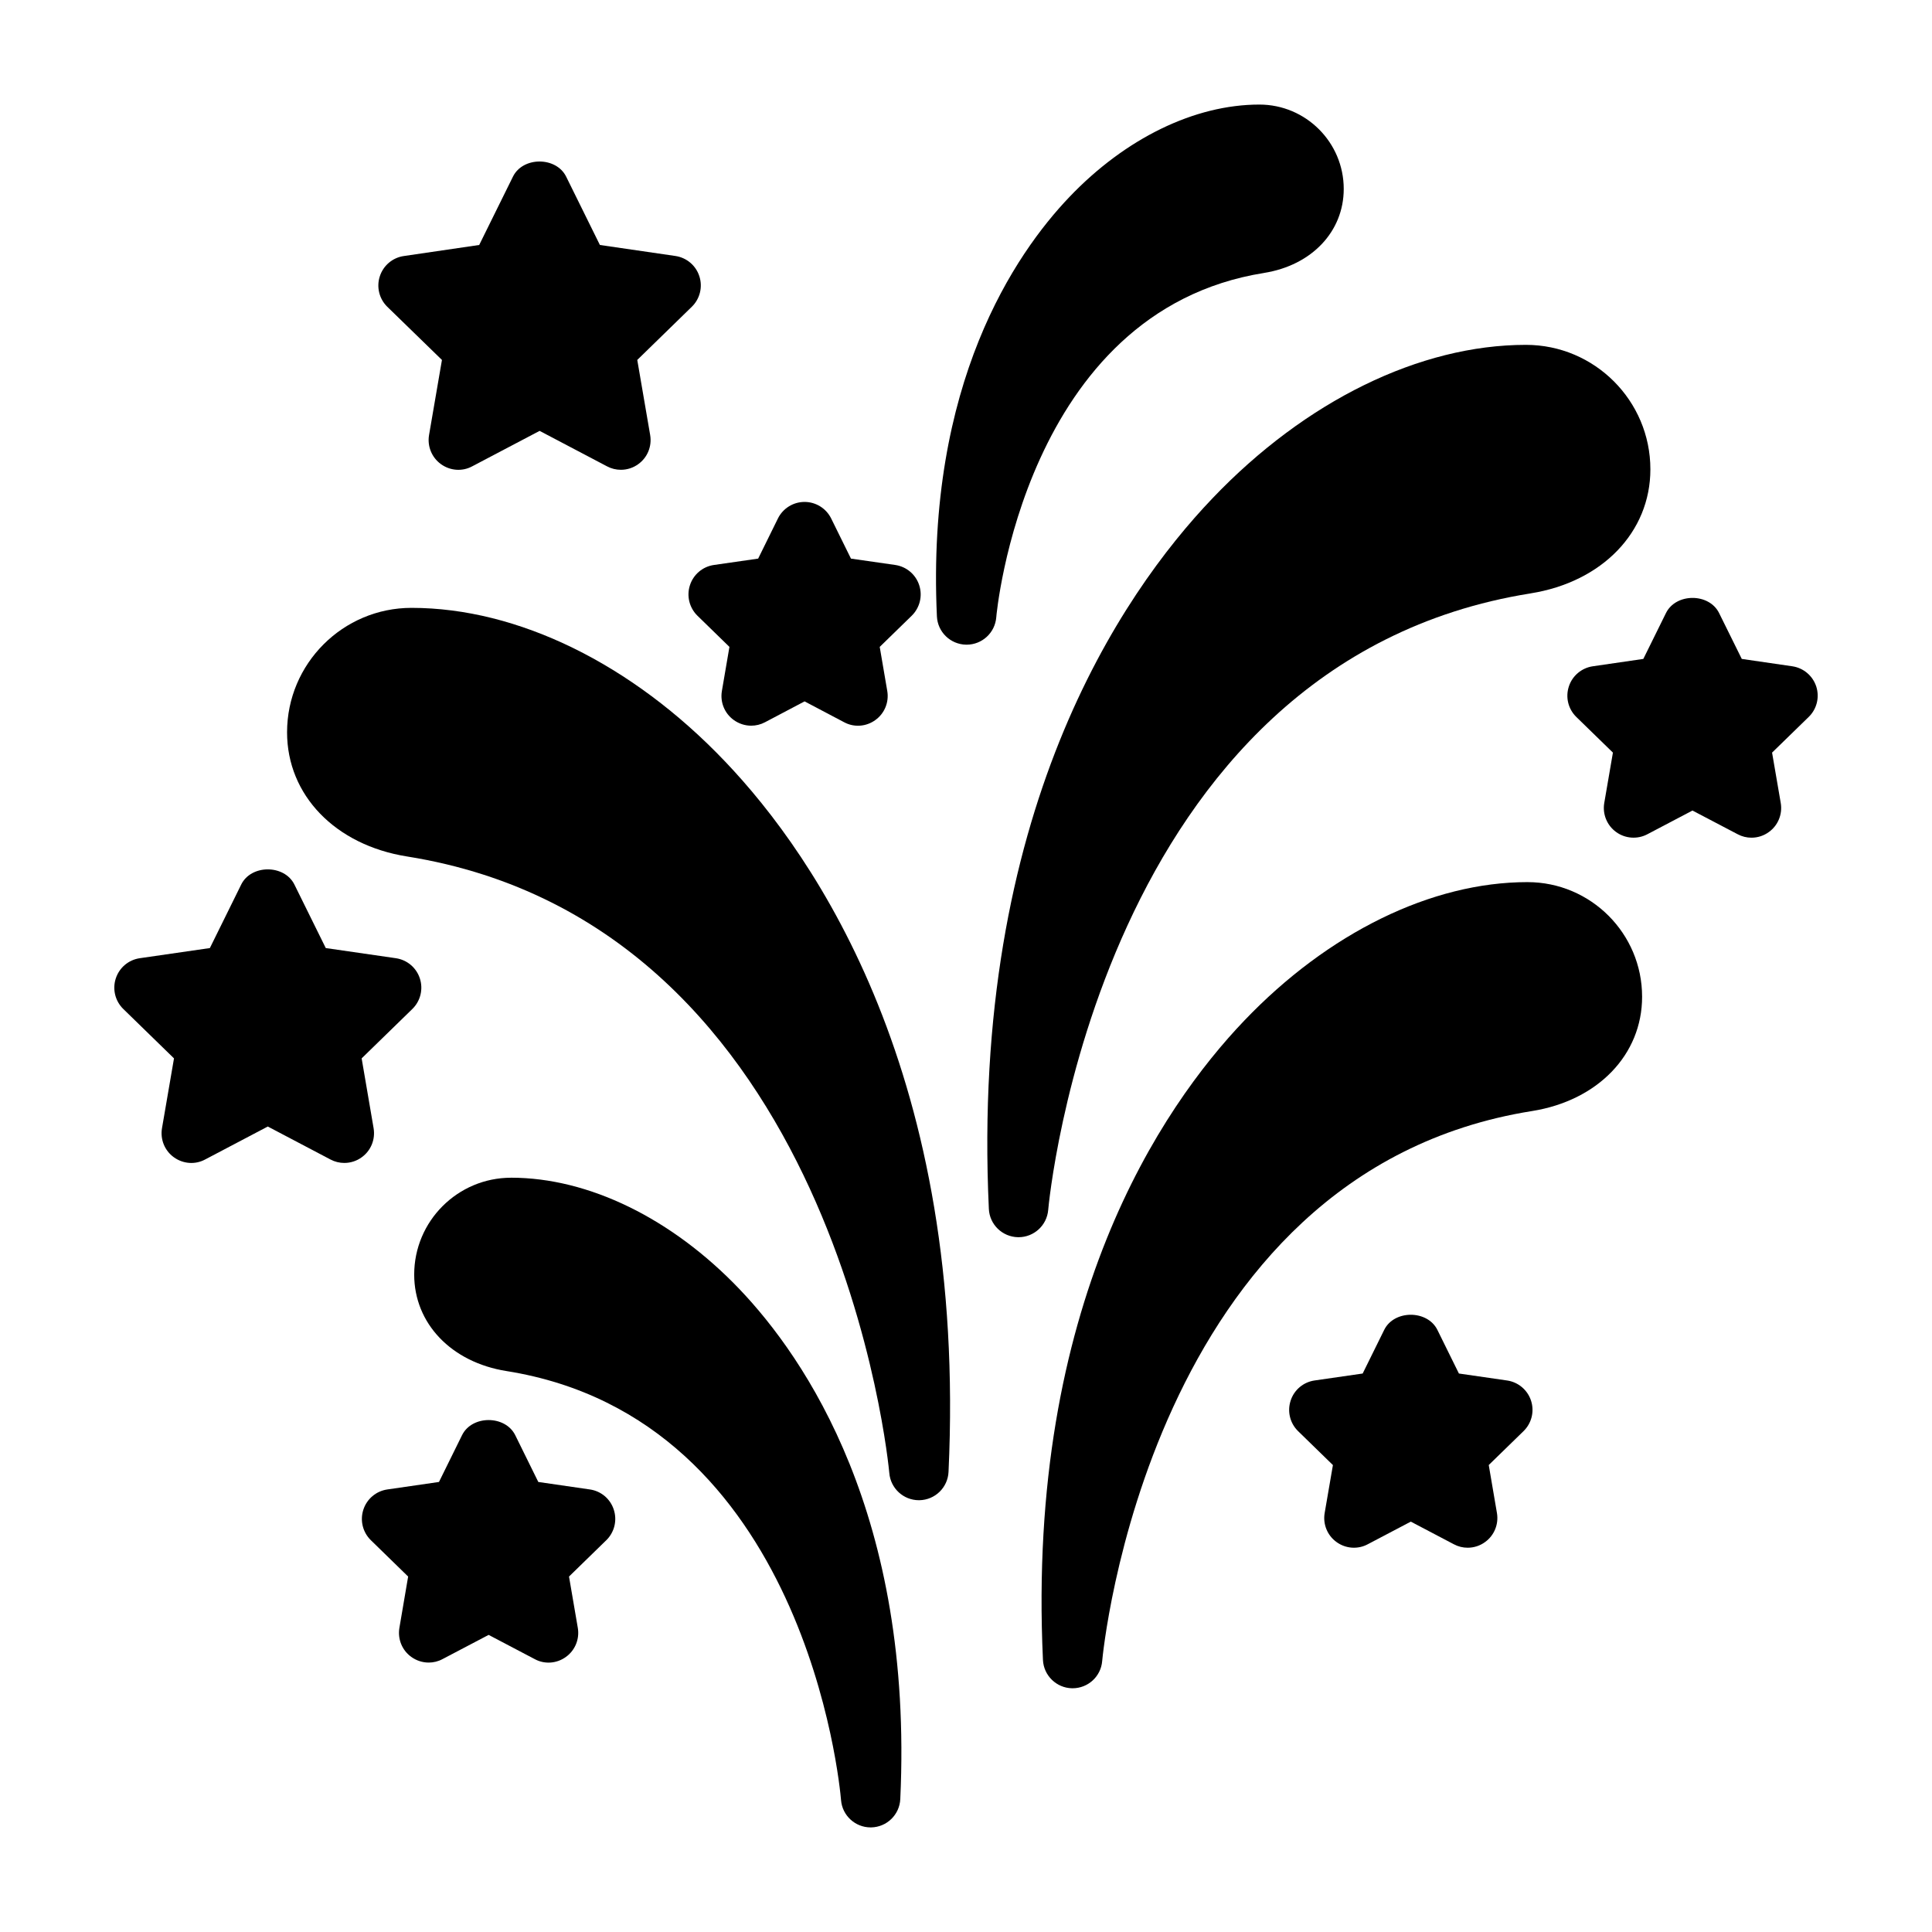 <?xml version="1.0" encoding="UTF-8"?>
<!-- Uploaded to: ICON Repo, www.iconrepo.com, Generator: ICON Repo Mixer Tools -->
<svg fill="#000000" width="800px" height="800px" version="1.1" viewBox="144 144 512 512" xmlns="http://www.w3.org/2000/svg">
 <g>
  <path d="m253.06 305.09c-18.184 0-32.984 14.785-32.984 32.984 0 16.641 12.754 29.852 31.738 32.891 114.36 18.199 127.73 161.93 127.86 163.38 0.332 4.094 3.762 7.227 7.84 7.227h0.141c4.156-0.078 7.527-3.371 7.715-7.512 4.894-104.68-35.016-162.9-59.23-188.27-24.648-25.867-54.938-40.699-83.074-40.699z"/>
  <path d="m279.43 456.11c-14.152 0-25.664 11.508-25.664 25.664 0 12.941 9.824 23.238 24.434 25.566 79.238 12.609 88.34 109.59 88.688 113.73 0.332 4.078 3.762 7.211 7.84 7.211h0.141c4.156-0.078 7.527-3.371 7.715-7.512 3.512-75.051-25.191-116.87-42.602-135.12-17.914-18.762-39.988-29.547-60.551-29.547z"/>
  <path d="m548.8 377.77c-25.426 0-52.805 13.398-75.098 36.746-21.805 22.828-57.703 75.211-53.309 169.38 0.188 4.141 3.574 7.43 7.699 7.512h0.156c4.094 0 7.512-3.133 7.84-7.211 0.109-1.309 12.074-129.54 113.93-145.76 17.43-2.785 29.156-14.941 29.156-30.277 0.012-16.77-13.605-30.387-30.371-30.387z"/>
  <path d="m549.63 301.25c18.973-3.023 31.738-16.23 31.738-32.875 0-18.184-14.785-32.984-32.984-32.984-28.133 0-58.426 14.832-83.098 40.699-24.215 25.363-64.109 83.57-59.23 188.27 0.188 4.156 3.574 7.43 7.731 7.512h0.141c4.078 0 7.512-3.133 7.856-7.227 0.117-1.445 13.277-145.14 127.85-163.39z"/>
  <path d="m478.99 216.33c12.625-2.016 21.113-10.957 21.113-22.262 0-12.328-10.027-22.355-22.355-22.355-17.145 0-35.504 8.926-50.363 24.512-14.344 15.035-37.957 49.453-35.094 111.11 0.188 4.156 3.574 7.43 7.731 7.512h0.141c4.094 0 7.512-3.133 7.856-7.227 0.043-0.836 7.394-81.16 70.973-91.285z"/>
  <path d="m543.38 509.84-12.754-1.844-5.699-11.555c-2.644-5.352-11.477-5.352-14.105 0l-5.699 11.555-12.754 1.844c-2.961 0.426-5.434 2.504-6.344 5.367-0.93 2.852-0.156 5.984 2 8.078l9.211 8.973-2.188 12.707c-0.504 2.961 0.707 5.934 3.133 7.684 2.41 1.762 5.637 2.016 8.281 0.598l11.414-6 11.414 6c1.148 0.613 2.394 0.914 3.652 0.914 1.637 0 3.258-0.504 4.629-1.512 2.426-1.746 3.637-4.738 3.133-7.684l-2.172-12.719 9.211-8.973c2.156-2.094 2.93-5.227 2-8.078-0.93-2.852-3.402-4.93-6.363-5.356z"/>
  <path d="m239.84 424.48 13.445-13.098c2.141-2.094 2.914-5.227 1.984-8.078-0.93-2.867-3.387-4.93-6.359-5.367l-18.578-2.691-8.312-16.832c-2.644-5.352-11.477-5.367-14.105 0.016l-8.297 16.816-18.578 2.691c-2.961 0.426-5.434 2.504-6.359 5.367-0.93 2.852-0.156 5.984 1.984 8.078l13.445 13.098-3.18 18.5c-0.504 2.961 0.707 5.953 3.133 7.699 2.441 1.762 5.637 2.031 8.297 0.598l16.609-8.738 16.609 8.738c1.148 0.613 2.41 0.914 3.668 0.914 1.637 0 3.258-0.504 4.629-1.512 2.426-1.746 3.637-4.738 3.133-7.699z"/>
  <path d="m300.32 538.72-13.664-1.984-6.109-12.391c-2.644-5.352-11.477-5.352-14.105 0l-6.109 12.391-13.684 1.984c-2.961 0.426-5.434 2.504-6.359 5.367-0.93 2.852-0.156 5.984 1.984 8.078l9.887 9.637-2.316 13.586c-0.504 2.961 0.707 5.953 3.133 7.699 1.371 0.992 2.992 1.512 4.629 1.512 1.258 0 2.519-0.301 3.652-0.914l12.234-6.422 12.219 6.422c2.644 1.434 5.856 1.18 8.281-0.598 2.426-1.746 3.637-4.738 3.133-7.684l-2.332-13.602 9.887-9.637c2.141-2.094 2.914-5.227 1.984-8.078-0.914-2.863-3.371-4.941-6.344-5.367z"/>
  <path d="m625.33 325.94c-0.93-2.852-3.387-4.93-6.344-5.367l-13.398-1.953-6-12.137c-2.644-5.383-11.477-5.367-14.105 0.016l-5.984 12.121-13.398 1.953c-2.961 0.441-5.434 2.519-6.344 5.367-0.93 2.867-0.156 5.984 2 8.078l9.684 9.43-2.297 13.352c-0.504 2.961 0.723 5.934 3.133 7.684 2.41 1.762 5.652 2 8.297 0.598l11.949-6.281 11.98 6.281c1.148 0.613 2.394 0.914 3.652 0.914 1.637 0 3.258-0.504 4.629-1.512 2.426-1.746 3.637-4.738 3.133-7.684l-2.297-13.352 9.684-9.43c2.168-2.094 2.941-5.211 2.027-8.078z"/>
  <path d="m261.12 239.39-3.418 19.898c-0.504 2.961 0.711 5.938 3.133 7.699 2.426 1.766 5.652 2.031 8.297 0.598l17.871-9.398 17.867 9.398c1.148 0.613 2.41 0.914 3.668 0.914 1.637 0 3.258-0.504 4.629-1.512 2.426-1.746 3.637-4.738 3.133-7.699l-3.418-19.902 14.469-14.105c2.141-2.094 2.914-5.227 1.984-8.078-0.93-2.867-3.387-4.93-6.359-5.367l-19.996-2.914-8.941-18.105c-2.644-5.352-11.477-5.352-14.105 0l-8.941 18.105-19.98 2.93c-2.961 0.426-5.43 2.504-6.359 5.371-0.93 2.852-0.156 5.984 1.984 8.078z"/>
  <path d="m326.84 299.09c-0.93 2.852-0.156 5.969 1.984 8.078l8.484 8.266-2 11.684c-0.504 2.961 0.707 5.934 3.133 7.684 1.371 0.992 2.992 1.512 4.629 1.512 1.258 0 2.519-0.301 3.668-0.914l10.484-5.527 10.484 5.527c2.66 1.434 5.871 1.18 8.297-0.598 2.426-1.746 3.637-4.738 3.133-7.684l-2-11.684 8.484-8.266c2.141-2.109 2.914-5.227 1.984-8.078-0.93-2.867-3.387-4.93-6.359-5.367l-11.73-1.684-5.242-10.629c-1.324-2.691-4.062-4.394-7.055-4.394-2.992 0-5.731 1.699-7.055 4.375l-5.242 10.645-11.723 1.688c-2.973 0.426-5.43 2.504-6.359 5.367z"/>
 </g>
</svg>